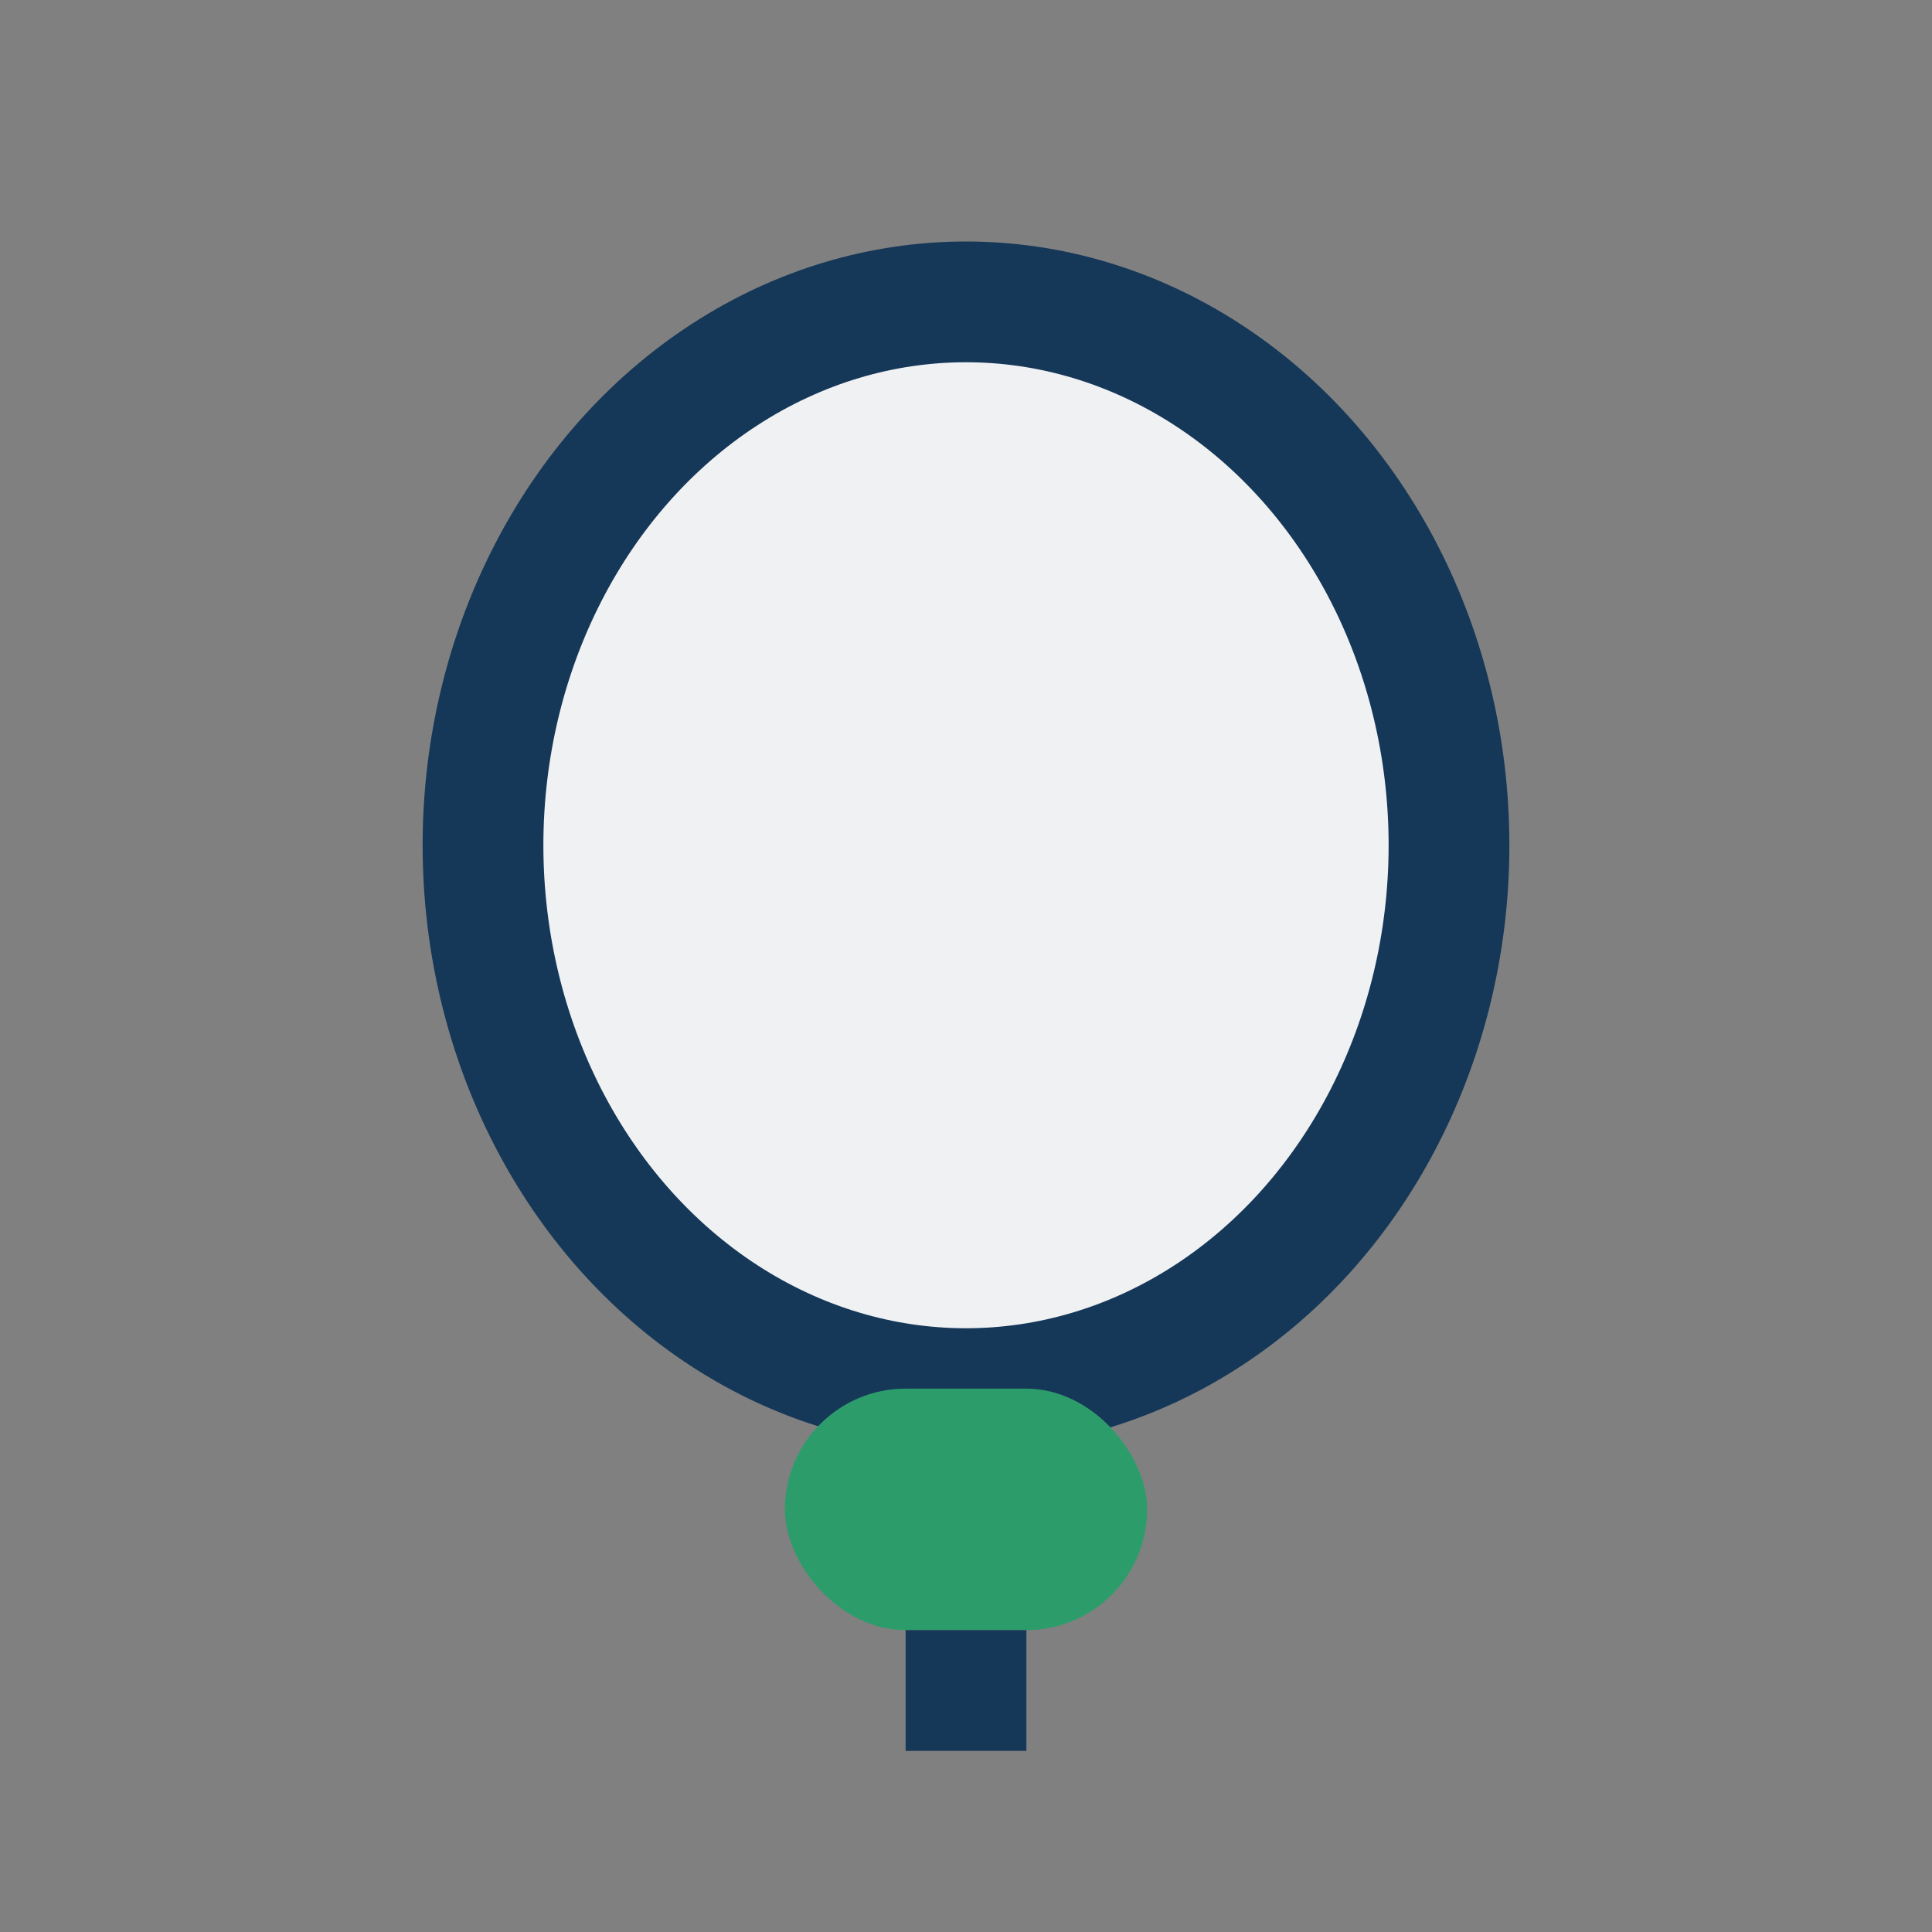 <?xml version="1.0" encoding="UTF-8"?>
<svg xmlns="http://www.w3.org/2000/svg" width="32" height="32" viewBox="0 0 32 32"><rect x="0" y="0" width="32" height="32" fill="#808080" stroke="none"/><ellipse cx="16" cy="14" rx="8" ry="9" fill="#F0F1F3" stroke="#153758" stroke-width="2"/><rect x="13" y="23" width="6" height="4" rx="2" fill="#2D9C6B"/><path d="M16 27v2" stroke="#153758" stroke-width="2"/></svg>